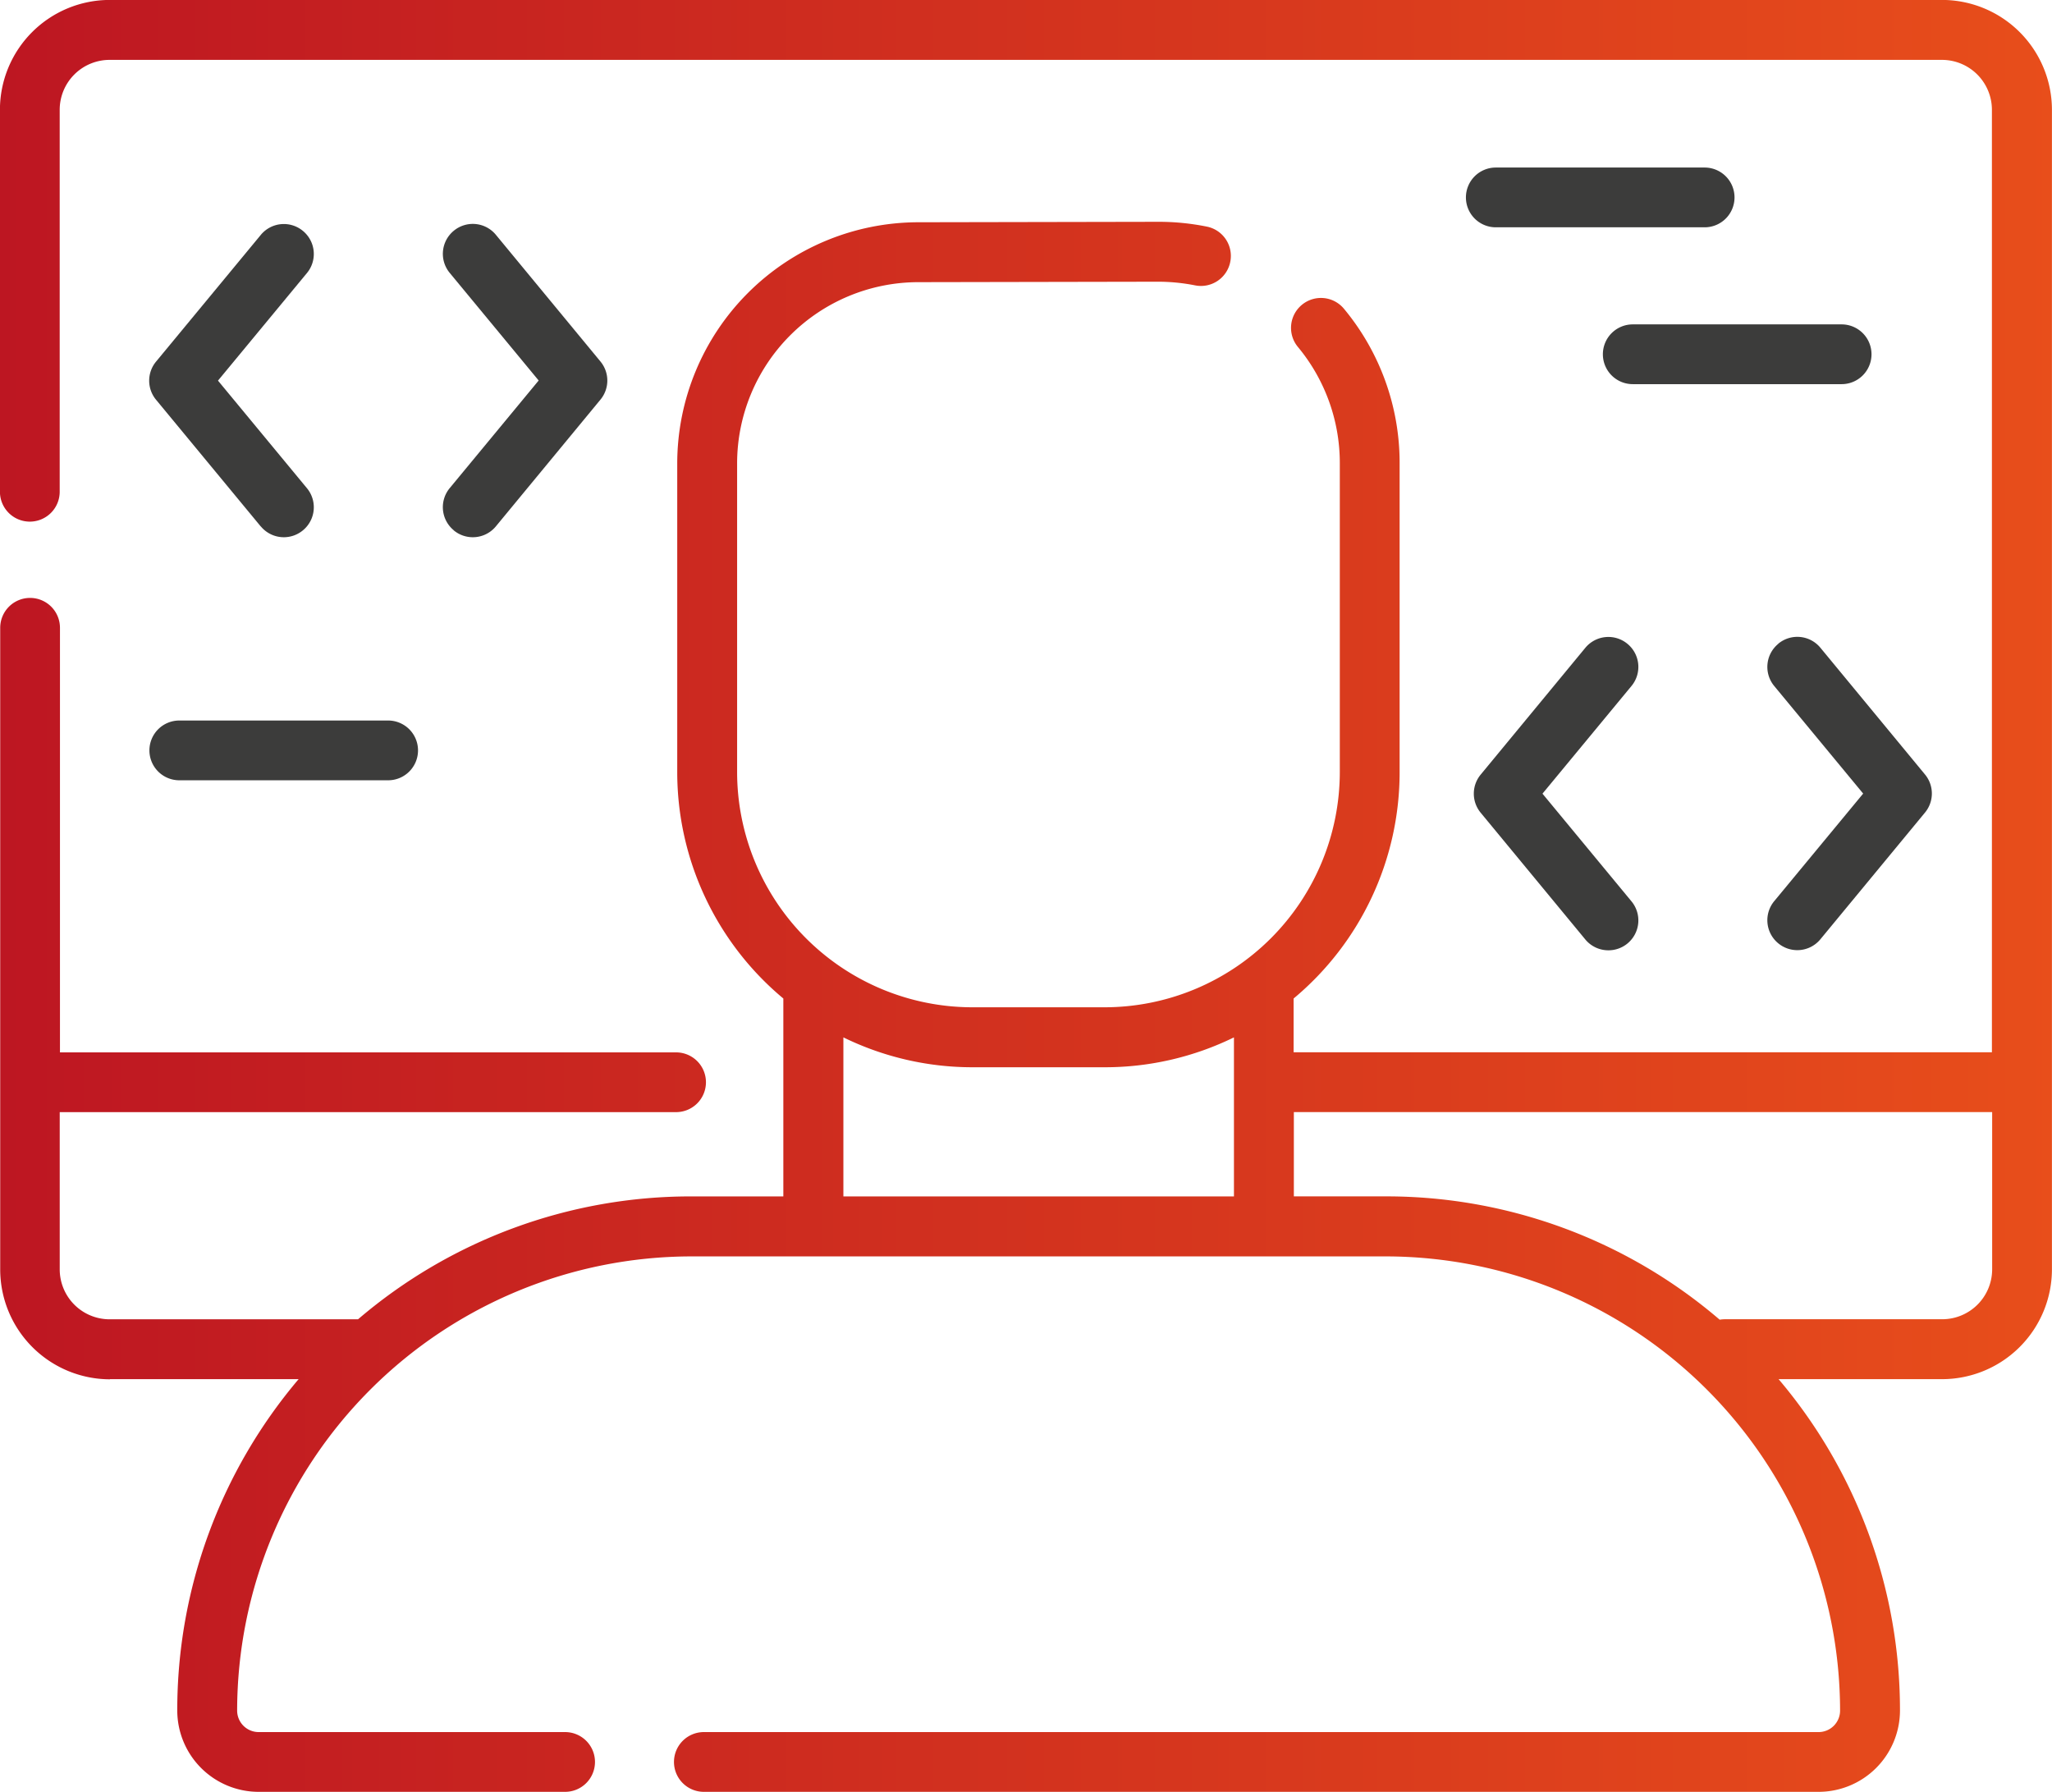 <svg xmlns="http://www.w3.org/2000/svg" xmlns:xlink="http://www.w3.org/1999/xlink" width="68.68" height="59.968" viewBox="0 0 68.68 59.968">
  <defs>
    <linearGradient id="linear-gradient" y1="0.5" x2="1" y2="0.5" gradientUnits="objectBoundingBox">
      <stop offset="0" stop-color="#bd1622"/>
      <stop offset="1" stop-color="#e84e1b"/>
    </linearGradient>
  </defs>
  <g id="Group_2218" data-name="Group 2218" transform="translate(-1043.172 703.394)">
    <g id="Group_2209" data-name="Group 2209">
      <line id="Line_14562" data-name="Line 14562" transform="translate(1108.177 -703.394)" fill="#fff"/>
    </g>
    <g id="Group_2210" data-name="Group 2210">
      <path id="Path_13337" data-name="Path 13337" d="M1071.4-668.677a9.826,9.826,0,0,0,4.323,1h4.427a9.821,9.821,0,0,0,4.322-1v5.322H1071.4v-5.322Zm15.077,2.5h23.372v5.264a1.672,1.672,0,0,1-1.67,1.669h-7.283a1.127,1.127,0,0,0-.167.015,17.138,17.138,0,0,0-11.167-4.127h-3.085v-2.821Zm-39.629,8.938h6.319a17.132,17.132,0,0,0-4.062,11.089,2.725,2.725,0,0,0,2.721,2.722h10.26a1,1,0,0,0,1-1,1,1,0,0,0-1-1h-10.258a.72.72,0,0,1-.719-.719,15.22,15.22,0,0,1,15.2-15.2h23.25a15.219,15.219,0,0,1,15.2,15.2.719.719,0,0,1-.718.719h-37.311a1,1,0,0,0-1,1,1,1,0,0,0,1,1h37.311a2.726,2.726,0,0,0,2.723-2.722,17.131,17.131,0,0,0-4.063-11.089h5.474a3.68,3.68,0,0,0,3.675-3.67v-38.817a3.681,3.681,0,0,0-3.675-3.67h-61.331a3.677,3.677,0,0,0-3.674,3.674v12.785a1,1,0,0,0,1,1,1,1,0,0,0,1-1V-699.72a1.671,1.671,0,0,1,1.67-1.67h61.331a1.672,1.672,0,0,1,1.67,1.67v31.542h-23.372v-1.8a9.856,9.856,0,0,0,3.548-7.577v-10.35a8.065,8.065,0,0,0-1.863-5.156,1,1,0,0,0-1.41-.13,1,1,0,0,0-.129,1.411,6.078,6.078,0,0,1,1.4,3.875v10.35a7.88,7.88,0,0,1-7.872,7.871h-4.427a7.88,7.88,0,0,1-7.873-7.871V-687.89a6.07,6.07,0,0,1,6.05-6.061l8.049-.015a6.391,6.391,0,0,1,1.224.121,1,1,0,0,0,1.182-.782,1,1,0,0,0-.783-1.183,8.106,8.106,0,0,0-1.611-.161h-.016l-8.048.015a8.079,8.079,0,0,0-8.051,8.066v10.335a9.859,9.859,0,0,0,3.551,7.577v6.623h-3.086a17.135,17.135,0,0,0-11.149,4.113h-8.314a1.671,1.671,0,0,1-1.67-1.669v-5.264H1065.8a1,1,0,0,0,1-1,1,1,0,0,0-1-1h-20.621v-14.209a1,1,0,0,0-1-1,1,1,0,0,0-1,1v21.476a3.678,3.678,0,0,0,3.674,3.674Z" fill="url(#linear-gradient)"/>
    </g>
    <g id="Group_2211" data-name="Group 2211">
      <path id="Path_13338" data-name="Path 13338" d="M1051.9-685.779a1,1,0,0,0,.773.364,1,1,0,0,0,.638-.231,1,1,0,0,0,.134-1.41l-2.977-3.6,2.977-3.6a1,1,0,0,0-.134-1.41,1,1,0,0,0-1.411.134l-3.505,4.24a1,1,0,0,0,0,1.276l3.505,4.241Z" fill="#3c3c3b"/>
    </g>
    <g id="Group_2212" data-name="Group 2212">
      <path id="Path_13339" data-name="Path 13339" d="M1058.357-685.646h0a1,1,0,0,0,.639.231,1,1,0,0,0,.773-.364l3.5-4.241a1,1,0,0,0,0-1.276l-3.5-4.24a1,1,0,0,0-1.411-.134,1,1,0,0,0-.133,1.41l2.976,3.6-2.976,3.6a1,1,0,0,0,.132,1.41Z" fill="#3c3c3b"/>
    </g>
    <g id="Group_2213" data-name="Group 2213">
      <path id="Path_13340" data-name="Path 13340" d="M1094.8-676.835l2.976-3.6a1,1,0,0,0-.132-1.411h0a1,1,0,0,0-1.413.134l-3.5,4.24a1,1,0,0,0,0,1.278l3.5,4.239a1,1,0,0,0,.774.364,1,1,0,0,0,.639-.229,1,1,0,0,0,.132-1.411l-2.976-3.6Z" fill="#3c3c3b"/>
    </g>
    <g id="Group_2214" data-name="Group 2214">
      <path id="Path_13341" data-name="Path 13341" d="M1102.69-681.847a1,1,0,0,0-.135,1.411l2.977,3.6-2.977,3.6a1,1,0,0,0,.135,1.411h0a1,1,0,0,0,.637.229,1,1,0,0,0,.773-.364l3.5-4.239a1,1,0,0,0,0-1.278l-3.5-4.24a1,1,0,0,0-1.41-.134Z" fill="#3c3c3b"/>
    </g>
    <g id="Group_2215" data-name="Group 2215">
      <path id="Path_13342" data-name="Path 13342" d="M1093.236-695.787h6.99a1,1,0,0,0,1-1,1,1,0,0,0-1-1h-6.99a1,1,0,0,0-1,1,1,1,0,0,0,1,1Z" fill="#3c3c3b"/>
    </g>
    <g id="Group_2216" data-name="Group 2216">
      <path id="Path_13343" data-name="Path 13343" d="M1096.82-691.538a1,1,0,0,0,1,1h6.991a1,1,0,0,0,1-1,1,1,0,0,0-1-1h-6.991a1,1,0,0,0-1,1Z" fill="#3c3c3b"/>
    </g>
    <g id="Group_2217" data-name="Group 2217">
      <path id="Path_13344" data-name="Path 13344" d="M1048.173-678.281a1,1,0,0,0,1,1h6.99a1,1,0,0,0,1-1,1,1,0,0,0-1-1h-6.99a1,1,0,0,0-1,1Z" fill="#3c3c3b"/>
    </g>
  </g>
</svg>
